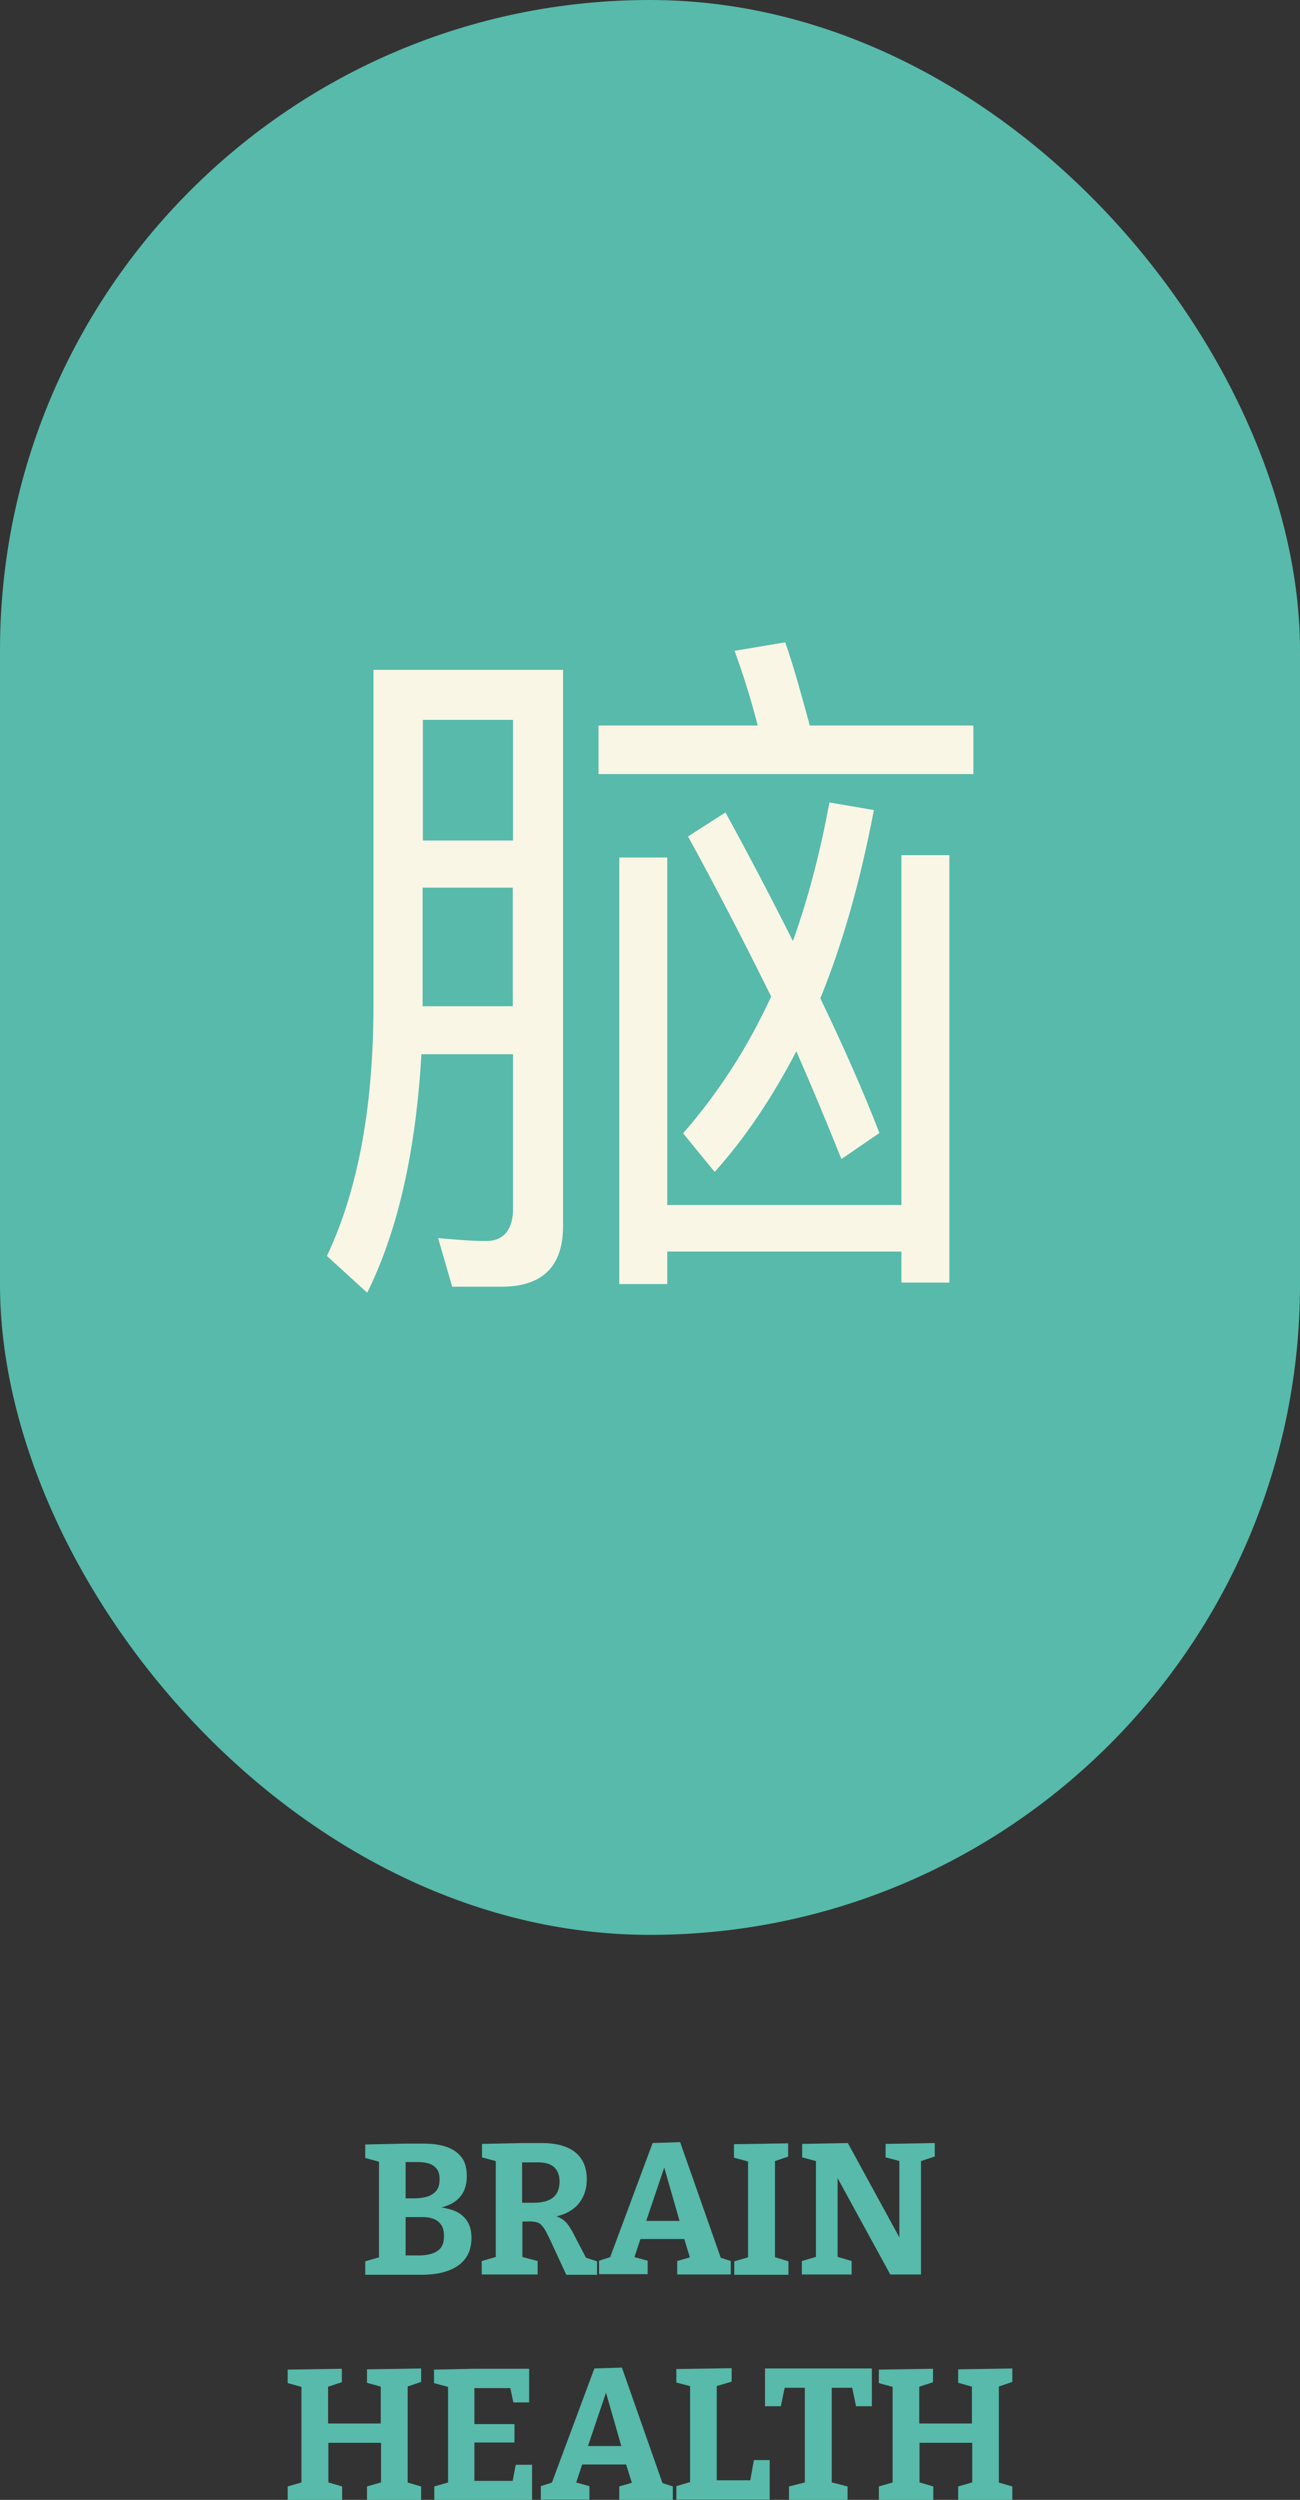 <svg viewBox="0 0 44.42 85.39" height="85.39" width="44.42" xmlns="http://www.w3.org/2000/svg" data-name="Layer 1" id="Layer_1">
  <rect x="0" y="0" width="44.42" height="85.39" fill="#333333" stroke="none"/>
  <defs>
    <style>
      .cls-1 {
        fill: #f9f6e6;
      }

      .cls-1, .cls-2 {
        stroke-width: 0px;
      }

      .cls-2 {
        fill: #57baaa;
      }
    </style>
  </defs>
  <g>
    <rect ry="22.21" rx="22.21" height="66.09" width="44.42" y="0" x="0" class="cls-2"></rect>
    <path d="M12.54,44.15l-1.37-1.25c1.04-2.19,1.57-4.99,1.59-8.36v-11.66h6.48v19c0,1.37-.7,2.07-2.1,2.07h-1.69l-.48-1.66c.6.05,1.16.1,1.64.1.6,0,.92-.39.92-1.11v-5.27h-3.13c-.19,3.28-.79,6-1.85,8.14ZM17.53,24.59h-3.08v4.12h3.08v-4.12ZM14.44,34.37h3.08v-4.05h-3.08v4.05ZM27.67,24.78h5.59v1.66h-12.81v-1.66h5.44c-.24-.94-.51-1.78-.79-2.55l1.73-.29c.29.82.55,1.78.84,2.84ZM22.8,43.86h-1.64v-14.57h1.64v11.87h8v-11.95h1.64v14.6h-1.64v-1.06h-8v1.11ZM27.09,32.15c.53-1.47.94-3.06,1.25-4.74l1.52.26c-.46,2.41-1.06,4.55-1.83,6.43.79,1.64,1.47,3.18,2.02,4.6l-1.3.89c-.48-1.2-.99-2.43-1.54-3.68-.82,1.57-1.73,2.94-2.79,4.12l-1.08-1.32c1.18-1.35,2.19-2.89,3.01-4.67-.87-1.76-1.81-3.59-2.84-5.47l1.28-.82c.84,1.54,1.61,3.01,2.31,4.41Z" class="cls-1"></path>
  </g>
  <g>
    <g>
      <path d="M14.6,75.46l.06-.09c.3,0,.55.04.77.11.22.07.38.18.5.34.12.16.18.36.18.62s-.06.49-.19.68c-.13.19-.32.33-.58.43-.25.1-.57.15-.95.15h-1.91v-.46l.59-.17-.12.19v-3.57l.15.19-.62-.17v-.46l1.35-.03h.66c.31,0,.57.04.79.12s.38.2.5.36.17.37.17.63c0,.35-.11.62-.33.81-.22.19-.56.3-1.01.34ZM14.3,73.85h-.58l.14-.14v1.51l-.14-.13h.44c.16,0,.31-.02.44-.06.13-.04.23-.11.31-.2.08-.1.11-.23.11-.39,0-.16-.03-.28-.1-.36-.06-.08-.15-.14-.26-.18-.11-.03-.23-.05-.37-.05ZM14.3,77.04c.17,0,.31-.02.45-.06.13-.04.24-.11.31-.2.08-.1.11-.23.11-.4s-.03-.3-.1-.39c-.07-.1-.15-.16-.26-.2-.11-.04-.22-.06-.35-.06h-.74l.14-.16v1.62l-.14-.15h.58Z" class="cls-2"></path>
      <path d="M16.46,77.69v-.46l.59-.17-.11.18v-3.57l.16.19-.63-.17v-.46l1.42-.03h.62c.51,0,.89.11,1.15.32.26.21.39.52.39.92,0,.36-.11.65-.33.89-.22.23-.56.38-1.03.43v-.1c.17,0,.31.03.41.08.11.05.19.11.26.19.07.08.13.18.2.3l.51.98-.26-.16.59.19v.46h-1.05l-.57-1.23c-.08-.16-.14-.29-.2-.37s-.12-.15-.2-.18c-.08-.03-.2-.05-.35-.04h-.33l.15-.13v1.5l-.12-.19.64.17v.46h-1.91ZM17.85,75.46l-.15-.22h.53c.3,0,.52-.06.67-.18.15-.12.22-.31.22-.55,0-.2-.06-.36-.18-.48-.12-.11-.3-.17-.55-.17h-.7l.15-.14v1.75Z" class="cls-2"></path>
      <path d="M24.66,77.26l-.24-.21.55.18v.46h-1.83v-.46l.55-.16-.09.13-.25-.83.14.11h-1.68l.11-.11-.27.81-.03-.1.51.14v.46h-1.66v-.46l.53-.17-.2.18,1.5-4.03.94-.03,1.43,4.07ZM22.04,75.98l-.06-.12h1.37l-.09.14-.66-2.3h.21l-.77,2.28Z" class="cls-2"></path>
      <path d="M26.94,73.66l-.56.19.1-.14v3.49l-.1-.13.56.17v.46h-1.85v-.46l.55-.16-.08.13v-3.49l.11.14-.59-.16v-.46l1.85-.03v.46Z" class="cls-2"></path>
      <path d="M30.25,73.23l1.69-.03v.46l-.6.2.13-.19v4.02h-1.05l-1.93-3.53h.13v3.08l-.13-.19.61.18v.46h-1.7v-.46l.61-.18-.13.19v-3.57l.09.17-.56-.15v-.46l1.56-.03,1.89,3.46h-.13v-2.99l.14.18-.61-.16v-.46Z" class="cls-2"></path>
    </g>
    <g>
      <path d="M9.83,85.39v-.46l.59-.17-.12.19v-3.57l.15.19-.62-.17v-.46l1.85-.03v.46l-.61.2.14-.2v1.55l-.14-.14h2.08l-.14.14v-1.54l.14.18-.61-.17v-.46l1.85-.03v.46l-.59.2.13-.19v3.58l-.13-.19.59.17v.46h-1.85v-.46l.59-.17-.11.19v-1.66l.14.15h-2.08l.14-.15v1.66l-.11-.19.58.17v.46h-1.85Z" class="cls-2"></path>
      <path d="M17.64,84.19h.54v1.2h-3.34v-.46l.59-.17-.12.19v-3.57l.11.18-.59-.16v-.46l1.36-.03h1.89v1.15h-.54l-.13-.62.17.13h-1.51l.14-.14v1.51l-.14-.14h1.51v.63h-1.51l.14-.16v1.61l-.14-.14h1.59l-.17.14.13-.68Z" class="cls-2"></path>
      <path d="M22.68,84.96l-.24-.21.55.18v.46h-1.83v-.46l.55-.16-.09.13-.26-.83.14.11h-1.68l.11-.11-.27.81-.03-.1.51.14v.46h-1.66v-.46l.53-.17-.2.18,1.5-4.03.94-.03,1.43,4.07ZM20.05,83.67l-.06-.12h1.37l-.09.14-.66-2.3h.21l-.77,2.28Z" class="cls-2"></path>
      <path d="M25.76,84.03h.54v1.35h-3.19v-.46l.57-.17-.1.18v-3.57l.1.17-.57-.15v-.46l1.89-.03v.46l-.61.18.1-.17v3.5l-.14-.14h1.39l-.13.15.15-.84Z" class="cls-2"></path>
      <path d="M26.96,85.39v-.46l.71-.18-.17.23v-3.56l.19.14h-1.04l.2-.18-.17.81h-.54v-1.29h3.65v1.29h-.54l-.16-.77.19.14h-1.04l.18-.14v3.56l-.16-.23.7.18v.46h-2Z" class="cls-2"></path>
      <path d="M30.03,85.39v-.46l.59-.17-.12.19v-3.57l.15.19-.62-.17v-.46l1.85-.03v.46l-.61.2.14-.2v1.55l-.14-.14h2.08l-.14.14v-1.54l.14.18-.61-.17v-.46l1.85-.03v.46l-.59.2.13-.19v3.58l-.13-.19.59.17v.46h-1.85v-.46l.59-.17-.11.19v-1.66l.14.15h-2.08l.14-.15v1.66l-.11-.19.58.17v.46h-1.85Z" class="cls-2"></path>
    </g>
  </g>
</svg>